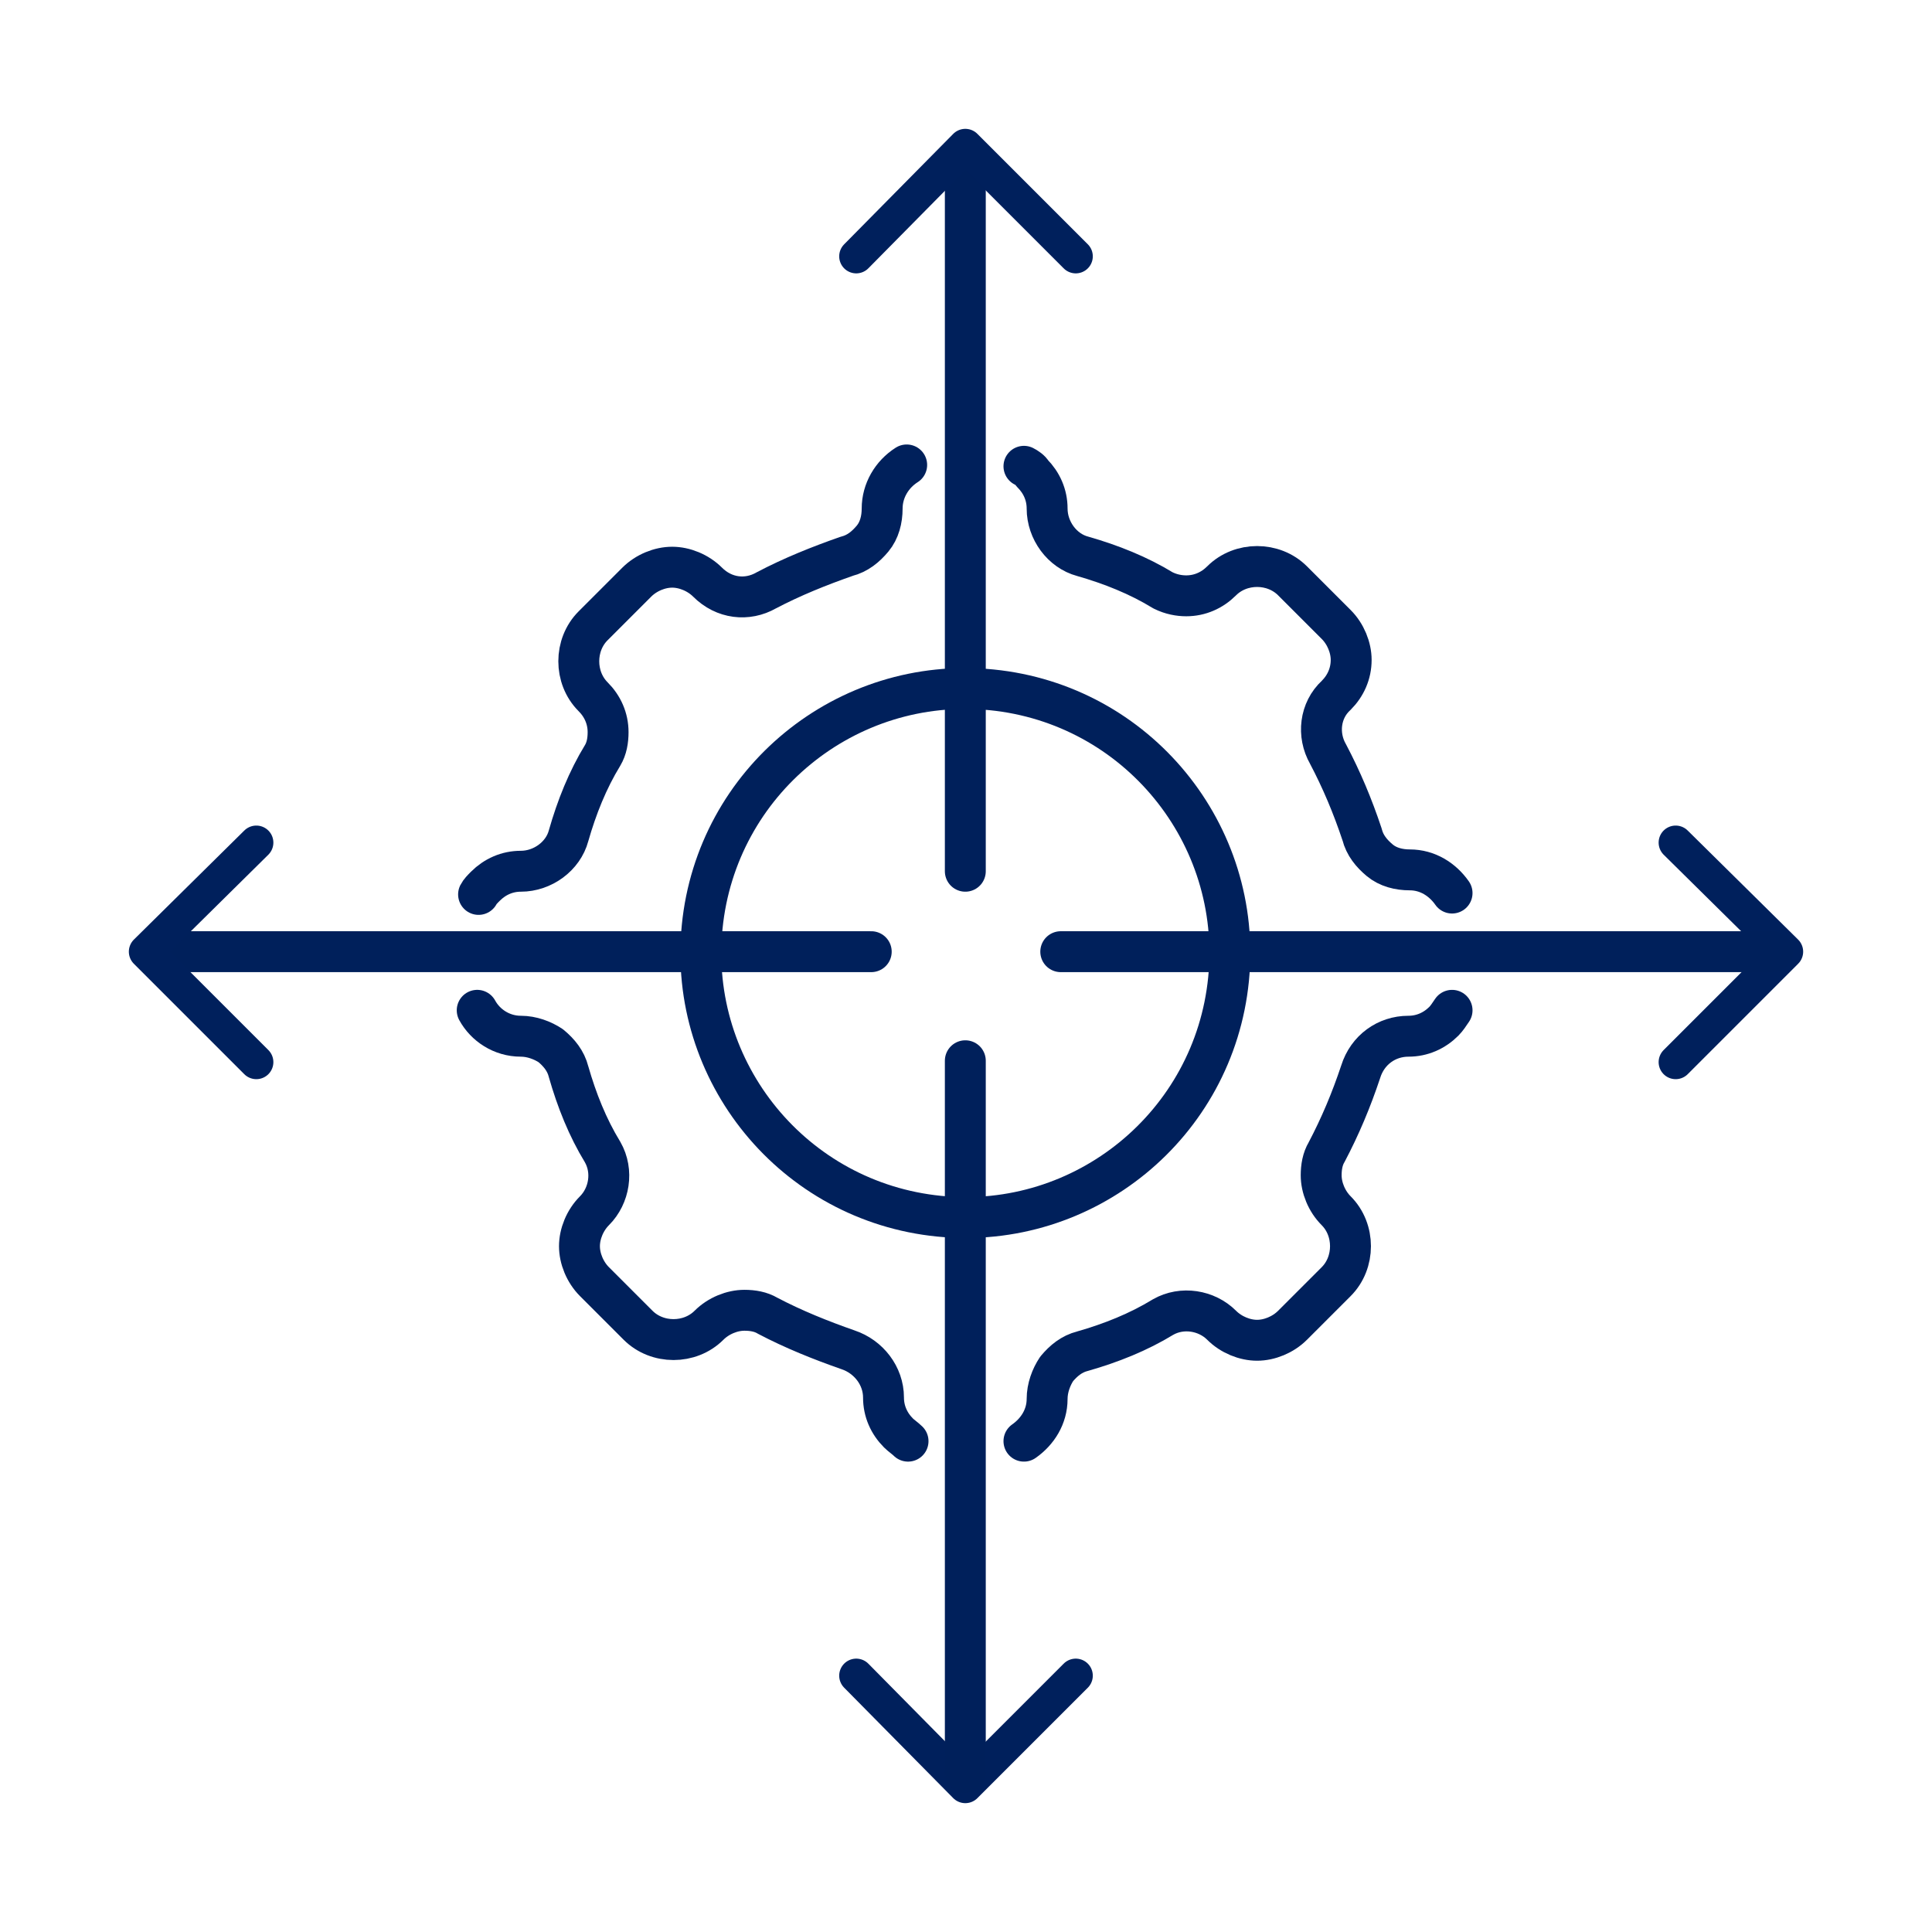 <?xml version="1.0" encoding="utf-8"?>
<!-- Generator: $$$/GeneralStr/196=Adobe Illustrator 27.6.0, SVG Export Plug-In . SVG Version: 6.00 Build 0)  -->
<svg version="1.1" id="Capa_1" xmlns="http://www.w3.org/2000/svg" xmlns:xlink="http://www.w3.org/1999/xlink" x="0px" y="0px"
	 viewBox="0 0 141.7 141.7" style="enable-background:new 0 0 141.7 141.7;" xml:space="preserve">
<style type="text/css">
	.st0{fill:none;stroke:#00205B;stroke-width:3;stroke-linecap:round;stroke-linejoin:round;stroke-miterlimit:10;}
	.st1{fill:none;stroke:#00205C;stroke-width:2.5;stroke-linecap:round;stroke-linejoin:round;stroke-miterlimit:10;}
</style>
<g>
	<g>
		
			<ellipse transform="matrix(9.911915e-02 -0.995 0.995 9.911915e-02 -5.775 133.515)" class="st0" cx="70.9" cy="69.9" rx="19.4" ry="19.4"/>
		<path class="st0" d="M75.1,34.2c0.2,0.1,0.5,0.3,0.6,0.5c0.7,0.7,1.1,1.6,1.1,2.6c0,1.6,1.1,3.1,2.6,3.5c2.1,0.6,4.1,1.4,5.9,2.5
			c0.6,0.3,1.2,0.4,1.7,0.4c1,0,1.9-0.4,2.6-1.1c1.4-1.4,3.8-1.4,5.2,0l3.2,3.2c0.7,0.7,1.1,1.7,1.1,2.6c0,1-0.4,1.9-1.1,2.6
			c-1.2,1.1-1.4,2.9-0.6,4.3c1,1.9,1.8,3.8,2.5,5.9c0.2,0.8,0.7,1.4,1.3,1.9c0.6,0.5,1.4,0.7,2.2,0.7c1.3,0,2.4,0.7,3.1,1.7"/>
		<path class="st0" d="M35,74.1c0.6,1.1,1.8,1.9,3.2,1.9c0.8,0,1.6,0.3,2.2,0.7c0.6,0.5,1.1,1.1,1.3,1.9c0.6,2.1,1.4,4.1,2.5,5.9
			c0.8,1.4,0.5,3.2-0.6,4.3c-0.7,0.7-1.1,1.7-1.1,2.6c0,0.9,0.4,1.9,1.1,2.6l3.2,3.2c1.4,1.4,3.8,1.4,5.2,0c0.7-0.7,1.7-1.1,2.6-1.1
			c0.6,0,1.2,0.1,1.7,0.4c1.9,1,3.9,1.8,5.9,2.5c1.5,0.5,2.6,1.9,2.6,3.5c0,1,0.4,1.9,1.1,2.6c0.2,0.2,0.5,0.4,0.7,0.6"/>
		<path class="st0" d="M75.1,105.7c1-0.7,1.7-1.8,1.7-3.1c0-0.8,0.3-1.6,0.7-2.2c0.5-0.6,1.1-1.1,1.9-1.3c2.1-0.6,4.1-1.4,5.9-2.5
			c1.4-0.8,3.2-0.5,4.3,0.6c0.7,0.7,1.7,1.1,2.6,1.1c0.9,0,1.9-0.4,2.6-1.1l3.2-3.2c1.4-1.4,1.4-3.8,0-5.2c-0.7-0.7-1.1-1.7-1.1-2.6
			c0-0.6,0.1-1.2,0.4-1.7c1-1.9,1.8-3.8,2.5-5.9c0.5-1.6,1.9-2.6,3.5-2.6c1,0,1.9-0.4,2.6-1.1c0.2-0.2,0.4-0.5,0.6-0.8"/>
		<path class="st0" d="M35.1,65.6c0.1-0.2,0.3-0.4,0.5-0.6c0.7-0.7,1.6-1.1,2.6-1.1c1.6,0,3.1-1.1,3.5-2.6c0.6-2.1,1.4-4.1,2.5-5.9
			c0.3-0.5,0.4-1.1,0.4-1.7c0-1-0.4-1.9-1.1-2.6c-1.4-1.4-1.4-3.8,0-5.2l3.2-3.2c0.7-0.7,1.7-1.1,2.6-1.1c0.9,0,1.9,0.4,2.6,1.1
			c1.2,1.2,2.9,1.4,4.3,0.6c1.9-1,3.9-1.8,5.9-2.5c0.8-0.2,1.4-0.7,1.9-1.3c0.5-0.6,0.7-1.4,0.7-2.2c0-1.3,0.7-2.5,1.8-3.2"/>
	</g>
	<line class="st0" x1="70.8" y1="63.9" x2="70.8" y2="11.7"/>
	<polyline class="st1" points="78.9,122.9 70.8,131 62.8,122.9 	"/>
	<polyline class="st1" points="78.9,18.8 70.8,10.7 62.8,18.8 	"/>
	<line class="st0" x1="70.8" y1="130" x2="70.8" y2="77.8"/>
	<line class="st0" x1="63.9" y1="69.8" x2="11.7" y2="69.8"/>
	<polyline class="st1" points="122.9,61.8 131,69.8 122.9,77.9 	"/>
	<polyline class="st1" points="18.8,61.8 10.7,69.8 18.8,77.9 	"/>
	<line class="st0" x1="130" y1="69.8" x2="77.8" y2="69.8"/>
</g>
</svg>
